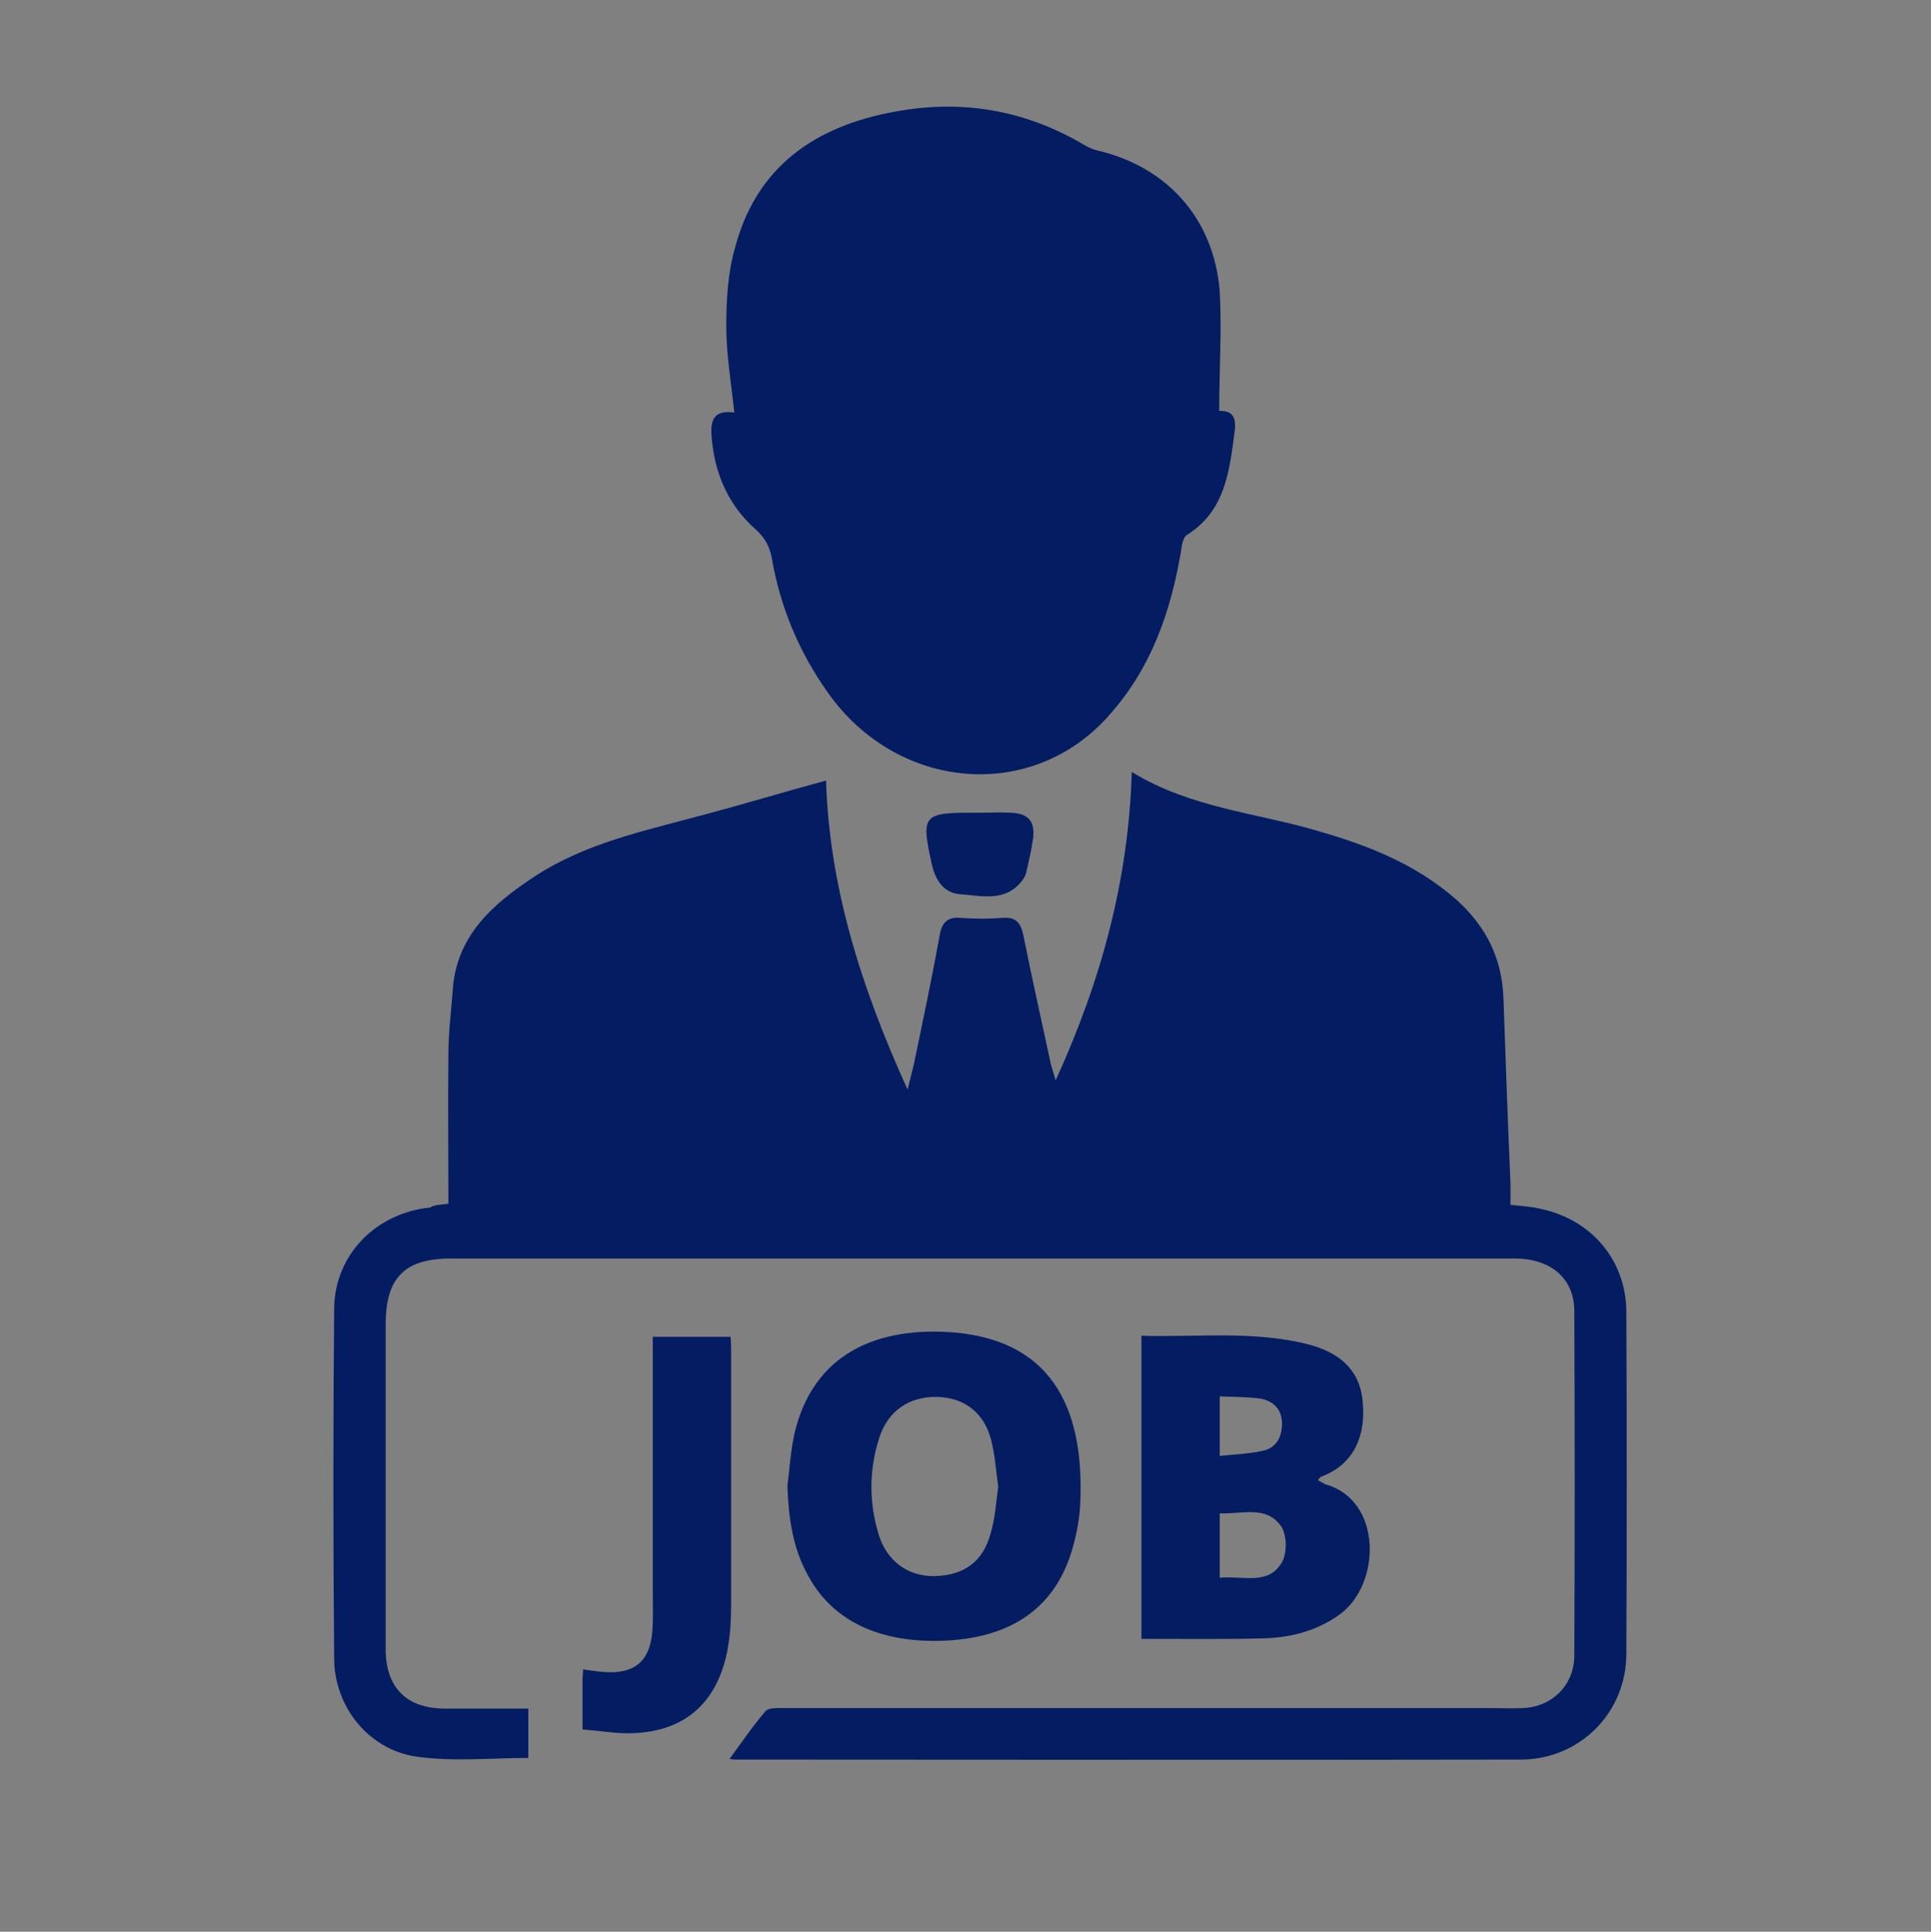 <?xml version="1.0" encoding="utf-8"?>
<!-- Generator: Adobe Illustrator 25.2.2, SVG Export Plug-In . SVG Version: 6.00 Build 0)  -->
<svg version="1.1" id="Livello_1" xmlns="http://www.w3.org/2000/svg" xmlns:xlink="http://www.w3.org/1999/xlink" x="0px" y="0px"
	 viewBox="0 0 360 360.1" style="enable-background:new 0 0 360 360.1;" xml:space="preserve">
<rect x="0" y="0" width="360" height="360.1" fill="#808080" stroke="none"/>
<style type="text/css">
	.st0{fill:#041C62;}
	.st1{fill:#FFFFFF;}
</style>
<g>
	<path class="st0" d="M497.8,353.4c-1.7-2-3.8-3.9-4.9-6.2c-7.7-15.3-15.4-30.6-22.8-46c-7.1-14.7,0.7-31,16.3-34.7
		c9.6-2.2,19.6,1.7,25.2,10.3c2.8,4.2,5.4,8.6,8.8,12.7c0-1,0-2.1,0-3.1c0-29.3,0-58.6,0.1-88c0-2.4-0.6-3.6-2.9-4.6
		c-27-11.6-43.5-40.3-39.6-68.6c4.2-30.8,27.1-54,57.3-58.3c36.7-5.1,71,21.7,75,58.7c3.1,29.2-13,56.8-40.1,68.4
		c-2.4,1-3.2,2.2-3.1,4.7c0.2,10.4,0.1,20.8,0.1,32.3c7.4-2.9,14.6-5.1,21.2-8.2c35.8-17.2,57.8-54.7,55.8-94.4
		c-0.9-18.1-6.2-34.7-15.9-49.9c-1.3-2-2.3-2.7-4.8-1.8c-11.1,4-23.3-0.6-29.3-10.8c-6-10.3-4-23.2,5-31.1
		c8.8-7.7,21.9-8.2,31.2-1.2S643,53.4,637.8,64c-1.2,2.4-1.1,3.9,0.4,6c38.2,56.4,17.1,134.8-44.2,164.6c-1.1,0.5-2.1,1.1-3.4,1.7
		c1.3,1.1,2.4,2.1,3.5,3c13.3-12.3,32.7-7.7,39.4,9.2c5-2.5,10.3-3.4,15.7-2.3c10.8,2.2,18.6,11.3,18.7,22.4
		c0.2,25.8,0.1,51.7,0.1,77.5c0,3.5-1.8,5.6-4.5,7.3c-1.3,0-2.6,0-3.9,0c-3.6-1.8-4.7-4.8-4.7-8.8c0.1-24.5,0.1-49.1,0-73.6
		c0-2-0.2-4.2-0.9-6c-1.7-4.5-6.6-6.9-11.4-6c-4.7,0.8-8.2,5.1-8.3,10.3c-0.1,7.3,0,14.5-0.1,21.8c-0.1,3.8-2.7,6.5-6.2,6.6
		s-6.3-2.4-6.7-6.2c-0.1-1-0.1-2-0.1-2.9c0-10.9,0-21.7,0-32.6c0-4.7-2.5-8.4-6.5-10c-6.6-2.6-13.8,2.2-13.9,9.5
		c-0.1,10.7,0,21.5-0.1,32.2c0,1.1,0,2.2-0.1,3.3c-0.4,3.7-3.3,6.3-6.7,6.2c-3.5-0.1-6.2-2.8-6.2-6.6c-0.1-11.1,0-22.1-0.1-33.2
		c0-1.9-0.2-3.9-0.9-5.7c-1.7-4.4-6.5-7.1-11-6.2c-5.1,0.9-8.6,5-8.7,10.3c-0.1,10.6,0,21.3,0,31.9c0,4.3-2.5,7.1-6.3,7.1
		c-4,0.1-6.6-2.7-6.7-7.2c0-0.9,0-1.7,0-2.6c0-39.2,0-78.4,0-117.6c0-1.2,0-2.4,0-3.6c-0.3-4.5-3.6-8.3-7.8-9.3
		c-4.5-1-9.1,0.7-11.1,4.8c-1.1,2.3-1.5,5.2-1.5,7.8c-0.1,47.9-0.1,95.8-0.1,143.6c0,1.5,0,3.1-0.2,4.5c-0.4,2.6-2,4.7-4.6,4.8
		c-2.1,0.1-4.4-0.9-6.5-1.8c-0.9-0.4-1.4-1.9-2-2.9c-6.3-10.4-12.6-20.8-19-31.1c-2.7-4.4-7.3-6.3-12-5.2c-4.5,1-8.2,4.7-8.4,9.6
		c-0.1,2.5,0.6,5.2,1.6,7.4c7.4,15.3,15,30.5,22.6,45.8c2.7,5.5,2,8.2-3.1,11.4C500.4,353.4,499.1,353.4,497.8,353.4z M566.9,180.8
		c17.9-7.3,35.3-31.2,29.3-59.1c-5.6-26.2-30.3-44.8-58.3-42c-25.2,2.5-46.4,24.8-47.4,50.7c-0.8,21.6,14.5,47.3,29.8,49.8
		c0-2.6-0.1-5.2,0-7.8c0.4-5.2,0.6-10.4,1.5-15.4c0.4-2.1,0.5-3.4-1-5.1c-8.2-10.1-9-23.8-2.2-34.6c6.7-10.8,19.4-16.1,31.8-13.3
		c22,4.9,30.7,31.3,16.1,48.6c-0.8,0.9-1.3,2.4-1.2,3.6c0.3,3.9,1.3,7.7,1.5,11.5C567.1,171.8,566.9,176.1,566.9,180.8z
		 M531.9,144.4c7.4-3.8,14.8-4.1,22.3-0.6c0.7,0.3,2.5-0.2,3.1-0.9c5.4-6.7,4.2-17-2.6-22.8c-6.7-5.7-16.9-5.1-23,1.2
		C525.5,127.8,525.5,137.8,531.9,144.4z M626.9,53.5c0.1-6.6-5-11.8-11.6-11.9c-6.4,0-11.8,5.3-11.8,11.7c0,6.3,5.1,11.5,11.5,11.6
		C621.6,65.1,626.8,60.1,626.9,53.5z"/>
	<path class="st0" d="M539.5,19.8c2.5,1.5,4.6,3.2,4.6,6.5c0,3.8-2.6,6.2-7,6.6c-25.5,2-47.3,12.1-65.2,30.3
		c-32.4,33.1-37.5,85.5-12,124.2c0.5,0.8,1.1,1.6,1.8,2.6c5.6-2.3,11.3-3,17.2-1.5c13.8,3.6,21.7,18,17.2,31.6s-19.3,20.6-32.6,15.4
		c-13.3-5.2-19.5-20.7-13.3-33.5c1.3-2.7,0.9-4.3-0.6-6.6c-43.5-65.8-8.6-154.7,69-172.9c4.9-1.2,10-1.8,15-2.7
		C535.6,19.8,537.5,19.8,539.5,19.8z M484.2,212.5c0-6.6-5.1-11.7-11.7-11.7c-6.5,0-11.8,5.3-11.7,11.8c0.1,6.3,5.3,11.5,11.6,11.6
		C478.9,224.2,484.2,219,484.2,212.5z"/>
	<path class="st0" d="M567.1,22.2c3.6,0.1,6.3,2.9,6.3,6.5s-2.9,6.4-6.4,6.4c-3.6,0-6.7-3.1-6.5-6.7
		C560.6,24.9,563.5,22.2,567.1,22.2z"/>
</g>
<g>
	<g>
		<path class="st0" d="M348.8,676.6v-8.8c0-4.7-3.8-8.5-8.5-8.5h-4.6v-5.6c0-5.4-3.9-9.9-9-10.8v-82.1c5.1-1,9-5.5,9-10.8v-6.2h0.9
			c6.7,0,12.1-5.4,12.1-12.1v-6.2c12.1-2.7,13.6-19.1,2.5-24.1l-120.8-54.2c-3.3-1.5-7.1-1.5-10.5,0l-121,54.2
			c-10,4.5-10.1,18.6-0.2,23.2c0.9,0.4,1.7,0.7,2.7,0.9v6.2c0,6.7,5.4,12.1,12.1,12.1h0.9v6.2c0,5.4,3.9,9.9,9,10.8v11.3
			c0,2.2,1.8,3.9,3.9,3.9s3.9-1.8,3.9-3.9V561h17.2v81.7h-17.2v-52.3c0-2.2-1.8-3.9-3.9-3.9c-2.2,0-3.9,1.8-3.9,3.9V643
			c-5.1,1-9,5.5-9,10.8v5.6H110c-4.7,0-8.5,3.8-8.5,8.5v8.8c-5.6,1.2-9.8,6.2-9.8,12.1v6.1c0,4.2,3.4,7.5,7.5,7.5h252
			c4.2,0,7.5-3.4,7.5-7.5v-6.1C358.9,682.8,354.5,677.8,348.8,676.6L348.8,676.6z M328,653.8v5.6h-35.2v-5.6c0-1.8,1.4-3.2,3.2-3.2
			h28.8C326.5,650.6,328,652,328,653.8z M250.6,659.4v-5.6c0-5.4-3.9-9.9-9-10.8v-82.1c5.1-1,9-5.5,9-10.8v-6.2H285v6.2
			c0,5.4,3.9,9.9,9,10.8v52.9c0,2.2,1.8,3.9,3.9,3.9s3.9-1.8,3.9-3.9V561H319v81.7h-17.2V632c0-2.2-1.8-3.9-3.9-3.9
			s-3.9,1.8-3.9,3.9V643c-5.1,1-9,5.5-9,10.8v5.6L250.6,659.4L250.6,659.4z M207.6,659.4v-5.6c0-1.8,1.4-3.2,3.2-3.2h28.8
			c1.8,0,3.2,1.4,3.2,3.2v5.6H207.6z M165.4,659.4v-5.6c0-5.4-3.9-9.9-9-10.8v-82.1c5.1-1,9-5.5,9-10.8v-6.2h34.4v6.2
			c0,5.4,3.9,9.9,9,10.8V643c-5.1,1-9,5.5-9,10.8v5.6H165.4z M242.8,543.8v6.2c0,1.8-1.4,3.2-3.2,3.2h-28.8c-1.8,0-3.2-1.4-3.2-3.2
			v-6.2H242.8z M216.6,642.8V561h17.2v81.7H216.6z M328,550c0,1.8-1.4,3.2-3.2,3.2H296c-1.8,0-3.2-1.4-3.2-3.2v-6.2H328L328,550
			L328,550z M102.3,508.5l121-54.2c1.2-0.6,2.7-0.6,4,0l120.8,54.2c4.9,2.2,3.3,9.5-2,9.5H104.3c-0.7,0-1.5-0.2-2.1-0.5h0
			C98.4,515.7,98.4,510.3,102.3,508.5L102.3,508.5z M109.4,531.7v-5.9H341v5.9c0,2.4-1.9,4.3-4.3,4.3H113.6
			C111.3,536,109.4,534.1,109.4,531.7L109.4,531.7z M122.4,550v-6.2h35.2v6.2c0,1.8-1.4,3.2-3.2,3.2h-28.8
			C123.8,553.2,122.4,551.8,122.4,550z M122.4,653.8c0-1.8,1.4-3.2,3.2-3.2h28.8c1.8,0,3.2,1.4,3.2,3.2v5.6h-35.2L122.4,653.8z
			 M110,667.2h230.4c0.3,0,0.6,0.3,0.6,0.6v8.5H109.4v-8.5C109.4,667.5,109.6,667.2,110,667.2L110,667.2z M351,694.6H99.6v-5.8
			c0-2.5,2.1-4.6,4.6-4.6h242.3c2.5,0,4.6,2.1,4.6,4.6V694.6z"/>
		<path class="st0" d="M225.2,510.4c11.1,0,20.1-9,20.1-20.1s-9-20.1-20.1-20.1c-11.1,0-20.1,9-20.1,20.1S214.1,510.4,225.2,510.4
			L225.2,510.4z M225.2,478.1c6.8,0,12.3,5.5,12.3,12.3s-5.5,12.3-12.3,12.3s-12.3-5.5-12.3-12.3S218.4,478.1,225.2,478.1z"/>
	</g>
</g>
<g>
	<path class="st0" d="M34.3,585.2c0.6-1.1,1.6-1.6,2.8-1.9c4-0.9,6.6-3.5,7.5-7.5c0.3-1.4,0.8-2.6,2.4-2.6c1.4-0.1,2.3,0.6,2.5,2
		c0.9,4.7,3.7,7.5,8.4,8.4c1.3,0.2,2,1.1,2,2.4c0,1.3-0.7,2.2-2,2.5c-4.7,0.9-7.5,3.7-8.4,8.4c-0.2,1.3-1.1,1.9-2.4,1.9
		c-1.3,0-2.1-0.7-2.4-2c-0.6-2.8-1.8-5.3-4.3-6.8c-1-0.6-2.2-1.1-3.3-1.4c-1.2-0.3-2.2-0.8-2.8-1.9
		C34.3,586.2,34.3,585.7,34.3,585.2z M46.8,589.1c1.2-1.2,2.4-2.3,3.2-3.1c-0.9-0.9-2-2.1-2.8-2.9c-1,0.9-2.1,2-3.3,3.1
		c0.4,0.3,1,0.8,1.5,1.3C46,588.1,46.5,588.7,46.8,589.1z"/>
	<path class="st0" d="M52.4,616.5c3.3-4.1,6.5-8.2,9.8-12.3c1-1.3,2.1-2.6,3.3-3.7c1.3-1.1,1.6-2.2,1.6-3.8
		c-0.1-9.1-0.1-18.2,0-27.3c0.3-15.8,12.9-30.1,28.5-32.7c0.5-0.1,1-0.2,1.7-0.4c-1.9-2.7-3.8-5.3-5.6-7.8c-1.4-1.9-2.8-3.8-4.1-5.7
		c-1.4-2-0.4-4,2-4.2c0.3,0,0.7,0,1,0c12.5,0,25,0,37.5,0c0.2,0,0.5,0,0.7,0c1.2,0,2.1,0.4,2.7,1.5c0.5,1.1,0.2,2-0.4,2.9
		c-2.2,3.1-4.4,6.2-6.7,9.3c-1,1.3-1.9,2.7-2.9,4c2.4,0.7,4.7,1.1,6.9,1.9c12.3,4.6,19.9,13.4,22.6,26.3c0.5,2.5,0.6,5.1,0.7,7.7
		c0.1,8.1,0.1,16.1,0,24.2c0,2.6,0.4,5,1.7,7.3c0.9,1.6,1.7,3.3,2.6,5.1c0.5-0.2,1-0.4,1.5-0.6c4.3-1.8,8.5-3.7,12.8-5.5
		c5.1-2.2,10.7-0.2,13,4.5c2.5,5,0.8,10.7-4.2,13.3c-12.1,6.3-24.2,12.5-36.3,18.6c-4.8,2.4-10.2,3.2-15.5,4.4
		c-16.1,3.7-32.2,7.4-48.4,11.1c-0.3,0.1-0.5,0.2-0.8,0.2c0,0.2,0,0.3,0,0.3c2,3.3,2,3.4-0.8,6.2c-1.8,1.8-3.6,3.6-5.4,5.4
		c-0.9,0.9-1.9,1.3-3.1,1.3c-10.3,0-20.5,0-30.8,0c-2.4,0-3.3-0.9-3.3-3.3c0-14.4,0-28.8,0-43.2c0-1.4,0.5-2.5,1.7-3.4
		c2.9-2.1,5.8-4.3,8.7-6.5c1.9-1.4,3.2-1.2,4.5,0.7c0.9,1.2,1.7,2.5,2.5,3.8C52.2,616.4,52.2,616.4,52.4,616.5z M121.4,593.4
		c0.7,0,1.4,0,2.1,0c2.6,0,3.4,0.9,3.3,3.5c-0.6,9.1-7.8,16.2-16.9,16.4c-6.4,0.1-12.8,0-19.2,0c-0.5,0-1,0-1.5,0.1
		c-1.2,0.2-2,1-2.1,2.3c-0.1,1.3,0.6,2.2,1.8,2.5c0.6,0.2,1.2,0.2,1.7,0.2c13.9,0,27.8,0,41.6,0c1,0,2.1-0.2,3-0.6
		c5-2.1,10.1-4.3,15.1-6.4c0.3-0.1,0.7-0.3,1.1-0.5c-0.8-1.6-1.5-3.2-2.3-4.6c-1.7-3.1-2.4-6.3-2.3-9.8c0.1-8,0.1-16,0-24
		c0-2-0.1-4-0.4-6c-2.2-12.1-9.3-20-20.9-23.9c-4-1.3-8.1-1.3-12.2-1.2c-5.2,0.1-10.5-0.2-15.7,0.4c-14,1.7-25.1,14.1-25.4,28.1
		c-0.2,8.4-0.1,16.9-0.1,25.4c0,0.2,0.1,0.4,0.1,0.8c8.2-3.9,16.9-1.8,25.2-2.5c-0.2-1.6-0.3-3.2-0.5-4.8c1.8,0,3.4,0,4.9,0
		c0.8,4.3,1.7,5.2,5.1,4.8c0-2.9,0-5.8,0-8.7c0-0.3-0.5-0.8-0.9-0.9c-1.4-0.6-2.8-1-4.2-1.7c-3.8-1.8-5.7-6-4.4-10
		c1.1-3.5,4-5.7,8.2-5.8c1.1,0,1.5-0.4,1.4-1.4c-0.1-1.1,0-2.3,0-3.5c1.8,0,3.3,0,5,0c0,1.6,0,3.2,0,4.9c2.9-0.1,5.5,0.4,7.5,2.5
		c2,2.1,2.7,4.5,2.3,7.3c-1.7,0-3.2,0-4.7,0c-0.5-4.1-2.1-5.5-5.1-4.6c0,2.8,0,5.6,0,8.5c0,0.4,0.5,0.9,0.9,1.1
		c1.3,0.6,2.7,1,3.9,1.6c3,1.4,4.8,3.8,5,7.2C121.8,590.8,121.5,592.1,121.4,593.4z M121.4,598.5c-0.2,0-0.5-0.1-0.7-0.1
		c-12.7,0-25.3,0-38,0c-6.5,0-11.8,2.8-15.8,7.8c-3.6,4.5-7.2,9.1-10.9,13.6c-0.6,0.8-0.6,1.3-0.1,2.1c6.1,9,12.1,18.1,18.1,27.2
		c0.7,1,1.3,1.2,2.4,0.9c16.4-3.8,32.8-7.5,49.2-11.4c4.8-1.1,9.9-1.9,14.3-4c12.4-5.9,24.5-12.3,36.7-18.6c2.5-1.3,3.4-4.2,2.1-6.7
		c-1.2-2.4-4-3.3-6.7-2.2c-11.7,5-23.3,10-35,14.9c-1.5,0.6-3.2,1-4.8,1c-7.7,0.1-15.4,0-23.2,0c-6.4,0-12.8,0-19.2,0
		c-3,0-5.3-1.1-6.9-3.7c-2.9-5,0.6-11.1,6.4-11.2c6.3-0.1,12.6,0,18.9,0c1.1,0,2.2-0.1,3.2-0.2C116.6,607.3,120.9,603,121.4,598.5z
		 M46.5,616.9c-2,1.5-3.8,2.9-5.7,4.3c-0.9,0.6-1.2,1.3-1.2,2.3c0,12.7,0,25.4,0,38.1c0,0.5,0,1,0.1,1.5c0.3,0.1,0.5,0.1,0.6,0.1
		c9.1,0,18.3,0,27.4,0c0.4,0,0.8-0.1,1.1-0.3c1.7-1.7,3.4-3.3,5.1-5C64.7,644.1,55.7,630.6,46.5,616.9z M94.3,523.7
		c2.9,4.1,5.7,8,8.5,11.9c0.2,0.3,0.9,0.5,1.4,0.5c3.4,0,6.8,0.1,10.3,0c0.6,0,1.4-0.4,1.8-0.9c2.6-3.5,5-7,7.5-10.5
		c0.2-0.3,0.3-0.6,0.5-1C114.3,523.7,104.5,523.7,94.3,523.7z M106.8,578.6c0-2.6,0-5,0-7.5c-0.5,0-0.9-0.1-1.2-0.1
		c-1.9,0.1-3.2,1.1-3.5,2.7c-0.3,1.7,0.4,3.1,2.3,3.9C105.1,578,105.8,578.3,106.8,578.6z M112,586.1c0,2.5,0,4.9,0,7.3
		c2.8,0.3,4.4-0.7,4.7-2.8C117.1,588.3,115.6,586.8,112,586.1z"/>
	<path class="st0" d="M159.2,549c-1.4-0.1-2.2-0.9-2.5-2.2c-0.6-3-2-5.4-4.7-6.9c-1-0.6-2.2-0.9-3.4-1.2c-1.3-0.3-2.1-1.1-2.2-2.4
		c-0.1-1.2,0.8-2.2,2.2-2.5c4.6-0.9,7.3-3.7,8.2-8.2c0.3-1.3,1.1-2.1,2.4-2.1c1.3,0,2.2,0.7,2.4,2.1c0.9,4.5,3.6,7.3,8.2,8.2
		c1.4,0.3,2.2,1.1,2.2,2.5c0,1.3-0.8,2.1-2.2,2.4c-4.6,0.9-7.3,3.7-8.2,8.2C161.3,548.2,160.6,548.9,159.2,549z M159.2,539.1
		c0.9-0.9,2.1-2,2.9-2.9c-0.9-0.9-2-2.1-2.7-3c-1,1-2.2,2-3.1,2.9C157.1,537.1,158.2,538.1,159.2,539.1z"/>
	<path class="st1" d="M46.8,589.1c-0.3-0.4-0.8-1-1.3-1.5c-0.5-0.5-1.2-1-1.5-1.3c1.2-1.1,2.3-2.2,3.3-3.1c0.8,0.8,1.9,2,2.8,2.9
		C49.2,586.8,48,587.9,46.8,589.1z"/>
	<path class="st1" d="M121.4,593.4c0.2-1.4,0.5-2.6,0.4-3.9c-0.2-3.4-1.9-5.8-5-7.2c-1.3-0.6-2.7-1-3.9-1.6
		c-0.4-0.2-0.9-0.7-0.9-1.1c-0.1-2.8,0-5.7,0-8.5c3-0.9,4.6,0.5,5.1,4.6c1.5,0,3,0,4.7,0c0.3-2.8-0.4-5.3-2.3-7.3
		c-2-2.1-4.6-2.6-7.5-2.5c0-1.7,0-3.2,0-4.9c-1.7,0-3.2,0-5,0c0,1.2-0.1,2.3,0,3.5c0.1,1.1-0.3,1.4-1.4,1.4
		c-4.2,0.1-7.1,2.3-8.2,5.8c-1.3,4,0.6,8.3,4.4,10c1.4,0.6,2.8,1.1,4.2,1.7c0.4,0.2,0.9,0.6,0.9,0.9c0.1,2.9,0,5.8,0,8.7
		c-3.4,0.5-4.4-0.4-5.1-4.8c-1.5,0-3.1,0-4.9,0c0.2,1.6,0.3,3.2,0.5,4.8c-8.3,0.7-17-1.4-25.2,2.5c-0.1-0.4-0.1-0.6-0.1-0.8
		c0-8.5-0.1-16.9,0.1-25.4c0.3-14,11.4-26.4,25.4-28.1c5.2-0.6,10.4-0.3,15.7-0.4c4.1-0.1,8.2-0.1,12.2,1.2
		c11.6,3.9,18.7,11.8,20.9,23.9c0.4,2,0.4,4,0.4,6c0,8,0.1,16,0,24c0,3.5,0.6,6.8,2.3,9.8c0.8,1.5,1.5,3,2.3,4.6
		c-0.4,0.2-0.7,0.4-1.1,0.5c-5,2.1-10,4.3-15.1,6.4c-0.9,0.4-2,0.6-3,0.6c-13.9,0-27.8,0-41.6,0c-0.6,0-1.2,0-1.7-0.2
		c-1.2-0.3-1.9-1.2-1.8-2.5c0.1-1.3,0.9-2,2.1-2.3c0.5-0.1,1-0.1,1.5-0.1c6.4,0,12.8,0.1,19.2,0c9.1-0.2,16.4-7.3,16.9-16.4
		c0.2-2.6-0.7-3.5-3.3-3.5C122.8,593.4,122,593.4,121.4,593.4z"/>
	<path class="st1" d="M121.4,598.5c-0.5,4.6-4.8,8.8-9.8,9.6c-1.1,0.2-2.1,0.2-3.2,0.2c-6.3,0-12.6-0.1-18.9,0
		c-5.9,0.1-9.4,6.2-6.4,11.2c1.5,2.6,3.9,3.7,6.9,3.7c6.4,0,12.8,0,19.2,0c7.7,0,15.4,0.1,23.2,0c1.6,0,3.3-0.4,4.8-1
		c11.7-4.9,23.3-9.9,35-14.9c2.7-1.1,5.4-0.2,6.7,2.2c1.2,2.4,0.4,5.4-2.1,6.7c-12.2,6.3-24.3,12.7-36.7,18.6
		c-4.4,2.1-9.5,2.9-14.3,4c-16.4,3.8-32.8,7.6-49.2,11.4c-1.1,0.3-1.7,0.1-2.4-0.9c-6-9.1-12-18.2-18.1-27.2
		c-0.6-0.8-0.6-1.3,0.1-2.1c3.7-4.5,7.2-9.1,10.9-13.6c4.1-5.1,9.3-7.8,15.8-7.8c12.7-0.1,25.3,0,38,0
		C120.9,598.4,121.2,598.5,121.4,598.5z"/>
	<path class="st1" d="M46.5,616.9c9.1,13.6,18.2,27.2,27.4,40.9c-1.7,1.7-3.4,3.4-5.1,5c-0.2,0.2-0.7,0.3-1.1,0.3
		c-9.1,0-18.3,0-27.4,0c-0.2,0-0.4-0.1-0.6-0.1c0-0.5-0.1-1-0.1-1.5c0-12.7,0-25.4,0-38.1c0-1,0.3-1.7,1.2-2.3
		C42.7,619.9,44.5,618.4,46.5,616.9z M59.6,660.6c4.1,0,7.5-3.3,7.5-7.4c0-4-3.4-7.5-7.4-7.5c-4.1,0-7.5,3.3-7.5,7.4
		C52.2,657.3,55.4,660.6,59.6,660.6z"/>
	<path class="st1" d="M94.3,523.7c10.1,0,20,0,30,0c-0.2,0.4-0.3,0.7-0.5,1c-2.5,3.5-5,7-7.5,10.5c-0.4,0.5-1.2,0.9-1.8,0.9
		c-3.4,0.1-6.8,0.1-10.3,0c-0.5,0-1.1-0.2-1.4-0.5C100,531.8,97.3,527.9,94.3,523.7z"/>
	<path class="st1" d="M106.8,578.6c-1-0.4-1.8-0.6-2.5-1c-1.8-0.8-2.6-2.2-2.3-3.9c0.3-1.6,1.6-2.6,3.5-2.7c0.4,0,0.8,0,1.2,0.1
		C106.8,573.6,106.8,576,106.8,578.6z"/>
	<path class="st1" d="M112,586.1c3.6,0.7,5.1,2.2,4.7,4.5c-0.3,2.1-1.9,3-4.7,2.8C112,591,112,588.6,112,586.1z"/>
	<path class="st1" d="M159.2,539.1c-1-1-2.1-2-3-2.9c1-0.9,2.1-2,3.1-2.9c0.8,0.9,1.9,2,2.7,3C161.3,537,160.1,538.2,159.2,539.1z"
		/>
	<path d="M59.6,660.6c-4.1,0-7.4-3.3-7.4-7.5c0-4.1,3.4-7.5,7.5-7.4c4.1,0,7.5,3.5,7.4,7.5C67,657.3,63.7,660.6,59.6,660.6z
		 M62.1,653.2c0-1.3-1.1-2.4-2.4-2.5c-1.4-0.1-2.5,1.1-2.6,2.4c0,1.3,1,2.4,2.3,2.5C60.9,655.7,62,654.6,62.1,653.2z"/>
	<path class="st0" d="M62.1,653.2c0,1.4-1.2,2.4-2.6,2.4c-1.3-0.1-2.4-1.1-2.3-2.5c0-1.4,1.2-2.5,2.6-2.4
		C61,650.8,62.1,652,62.1,653.2z"/>
</g>
<g>
	<path class="st0" d="M83.6,224.4c0-9.5-0.1-18.8,0-28c0-3.9,0.5-7.8,0.8-11.7c0.6-10.3,7.6-16.3,15.4-21.4
		c9.2-6,19.8-8.3,30.2-11.1c8-2.1,15.9-4.5,24-6.7c0.6,19.7,6.5,38.5,15.2,57.6c0.6-2.5,1.1-4.2,1.4-5.8c1.6-7.7,3.2-15.3,4.6-23
		c0.4-2.4,1.5-3.4,3.9-3.2c2.6,0.2,5.2,0.2,7.8,0c2.5-0.2,3.4,0.9,3.9,3.3c1.6,8,3.4,16,5.1,23.9c0.2,0.8,0.5,1.6,0.9,3.1
		c8.5-18.6,13.6-37.3,14.2-57.5c10.9,6.7,23.2,7.6,34.7,11c9.4,2.7,18.3,6.2,25.8,12.8c5.6,5,8.6,11.1,8.8,18.6
		c0.4,11.4,0.8,22.8,1.3,34.3c0,1.3,0,2.6,0,4c2,0.2,3.7,0.3,5.4,0.7c9.6,1.9,16.2,9.6,16.2,19.3c0.1,21.2,0.1,42.5,0,63.7
		c0,10.9-8.6,19.6-19.5,19.7c-48.9,0.1-97.8,0-146.7,0c-0.3,0-0.6-0.1-1-0.1c2.2-3,4.3-6.1,6.7-8.9c0.6-0.7,2.2-0.6,3.3-0.6
		c43.9,0,87.8,0,131.7,0c2.1,0,4.1,0.1,6.2,0c5.4-0.2,9.5-4.2,9.6-9.6c0.1-21.5,0.1-42.9,0-64.4c0-6.1-4.4-9.8-11.1-9.8
		c-28.1,0-56.2,0-84.3,0c-38,0-76,0-114,0c-8.7,0-12.2,3.6-12.2,12.3c0,20.2,0,40.3,0,60.5c0,7.2,3.9,11.1,11.1,11.1
		c5.1,0,10.2,0,15.5,0c0,3.3,0,6.2,0,9.2c-6.9,0-13.8,0.7-20.5-0.2c-9-1.1-15.6-9.1-15.7-18.2c-0.2-21.8-0.2-43.6,0-65.4
		c0.1-10,7.8-17.8,17.9-18.8C80.9,224.6,81.8,224.6,83.6,224.4z"/>
	<path class="st0" d="M227.3,76.6c2.9-0.1,3.1,1.7,2.9,3.7c-1,7.4-1.7,14.9-8.9,19.4c-0.7,0.4-1,1.9-1.1,2.9
		c-1.9,11.4-5.6,22-13.4,30.7c-14.3,16.3-39.4,14.2-52.4-4.1c-5.4-7.6-8.9-15.9-10.5-25.1c-0.4-2.2-1.3-3.9-3-5.4
		c-5-4.4-7.6-10.2-8.2-16.9c-0.3-3,0-5.5,4.2-4.9c-0.6-5.6-1.5-10.9-1.5-16.1c0-4.9,0.3-9.9,1.6-14.5c4-15.3,15-22.8,29.9-25.5
		c12.5-2.3,24.2-0.3,35.2,6.2c0.8,0.5,1.8,0.9,2.7,1.1c12.9,3.1,21.5,12.7,22.6,26.2C227.8,61.5,227.3,68.8,227.3,76.6z"/>
	<path class="st0" d="M245.7,275.9c0.5,0.3,1,0.6,1.4,0.8c10.6,2.9,10.5,18.6,2.6,24.3c-4.2,3-8.9,4.2-13.8,4.4
		c-7.6,0.2-15.2,0.1-23.1,0.1c0-18.7,0-37.4,0-56.5c10.4,0.3,20.8-1,31.1,1.6c5.3,1.4,9.4,4.3,10.1,10.2c0.8,6.6-1.5,12.1-7.5,14.4
		C246.2,275.2,246.1,275.5,245.7,275.9z M227.4,294.1c4.4-0.4,9.1,1.5,11.6-2.9c1-1.7,0.9-5-0.1-6.6c-2.8-4.1-7.4-2.3-11.5-2.5
		C227.4,286.1,227.4,289.8,227.4,294.1z M227.4,260.3c0,3.8,0,7.2,0,11.1c2.9-0.3,5.6-0.4,8.2-1c2.5-0.6,3.5-2.8,3.4-5.3
		c-0.1-2.5-1.7-4-4.1-4.4C232.5,260.4,230,260.4,227.4,260.3z"/>
	<path class="st0" d="M146.8,277c0.4-3.2,0.6-6.5,1.3-9.7c3.5-15.1,15.6-20.1,29.9-18.9c19.1,1.7,24.1,15.5,23.4,31.7
		c-0.1,2.7-0.6,5.4-1.3,8c-3,11.2-10.9,16.6-22,17.6c-11.5,1-22.2-2.1-27.5-12.1C147.8,288.6,147,282.9,146.8,277z M186.1,277.2
		c-0.4-3-0.6-5.9-1.3-8.7c-1.3-5.2-5.1-8-10.1-8.1c-5.2-0.1-9.2,2.6-10.8,7.7c-1.9,5.9-1.9,12-0.1,17.9c1.5,5,5.5,7.9,10.4,7.8
		c5.5-0.1,9.1-2.7,10.5-8C185.5,283.1,185.7,280.1,186.1,277.2z"/>
	<path class="st0" d="M108.6,322.4c0-3.5,0-6.4,0-9.3c0-0.5,0.1-1.1,0.1-1.9c1.5,0.2,2.8,0.4,4.2,0.5c5.4,0.3,8.2-2,8.7-7.4
		c0.2-2.4,0.1-4.8,0.1-7.2c0-15.9,0-31.8,0-47.9c4.9,0,9.6,0,14.5,0c0.1,1.2,0.1,2.4,0.1,3.5c0,15.6,0,31.1,0,46.7
		c0,2.9-0.2,5.9-0.8,8.8c-2.1,9.8-8.5,14.9-18.5,14.9C114.3,323.1,111.6,322.6,108.6,322.4z"/>
	<path class="st0" d="M182.5,151.5c2,0,3.9-0.1,5.9,0c3.3,0.1,4.6,1.6,4.2,4.8c-0.3,2.1-0.8,4.3-1.3,6.4c-0.1,0.5-0.4,1-0.7,1.4
		c-3.1,4.1-7.5,2.9-11.5,2.6c-3.1-0.2-4.7-2.5-5.4-5.7c-2-9-1.6-9.5,7.5-9.5C181.6,151.5,182.1,151.5,182.5,151.5z"/>
</g>
</svg>
